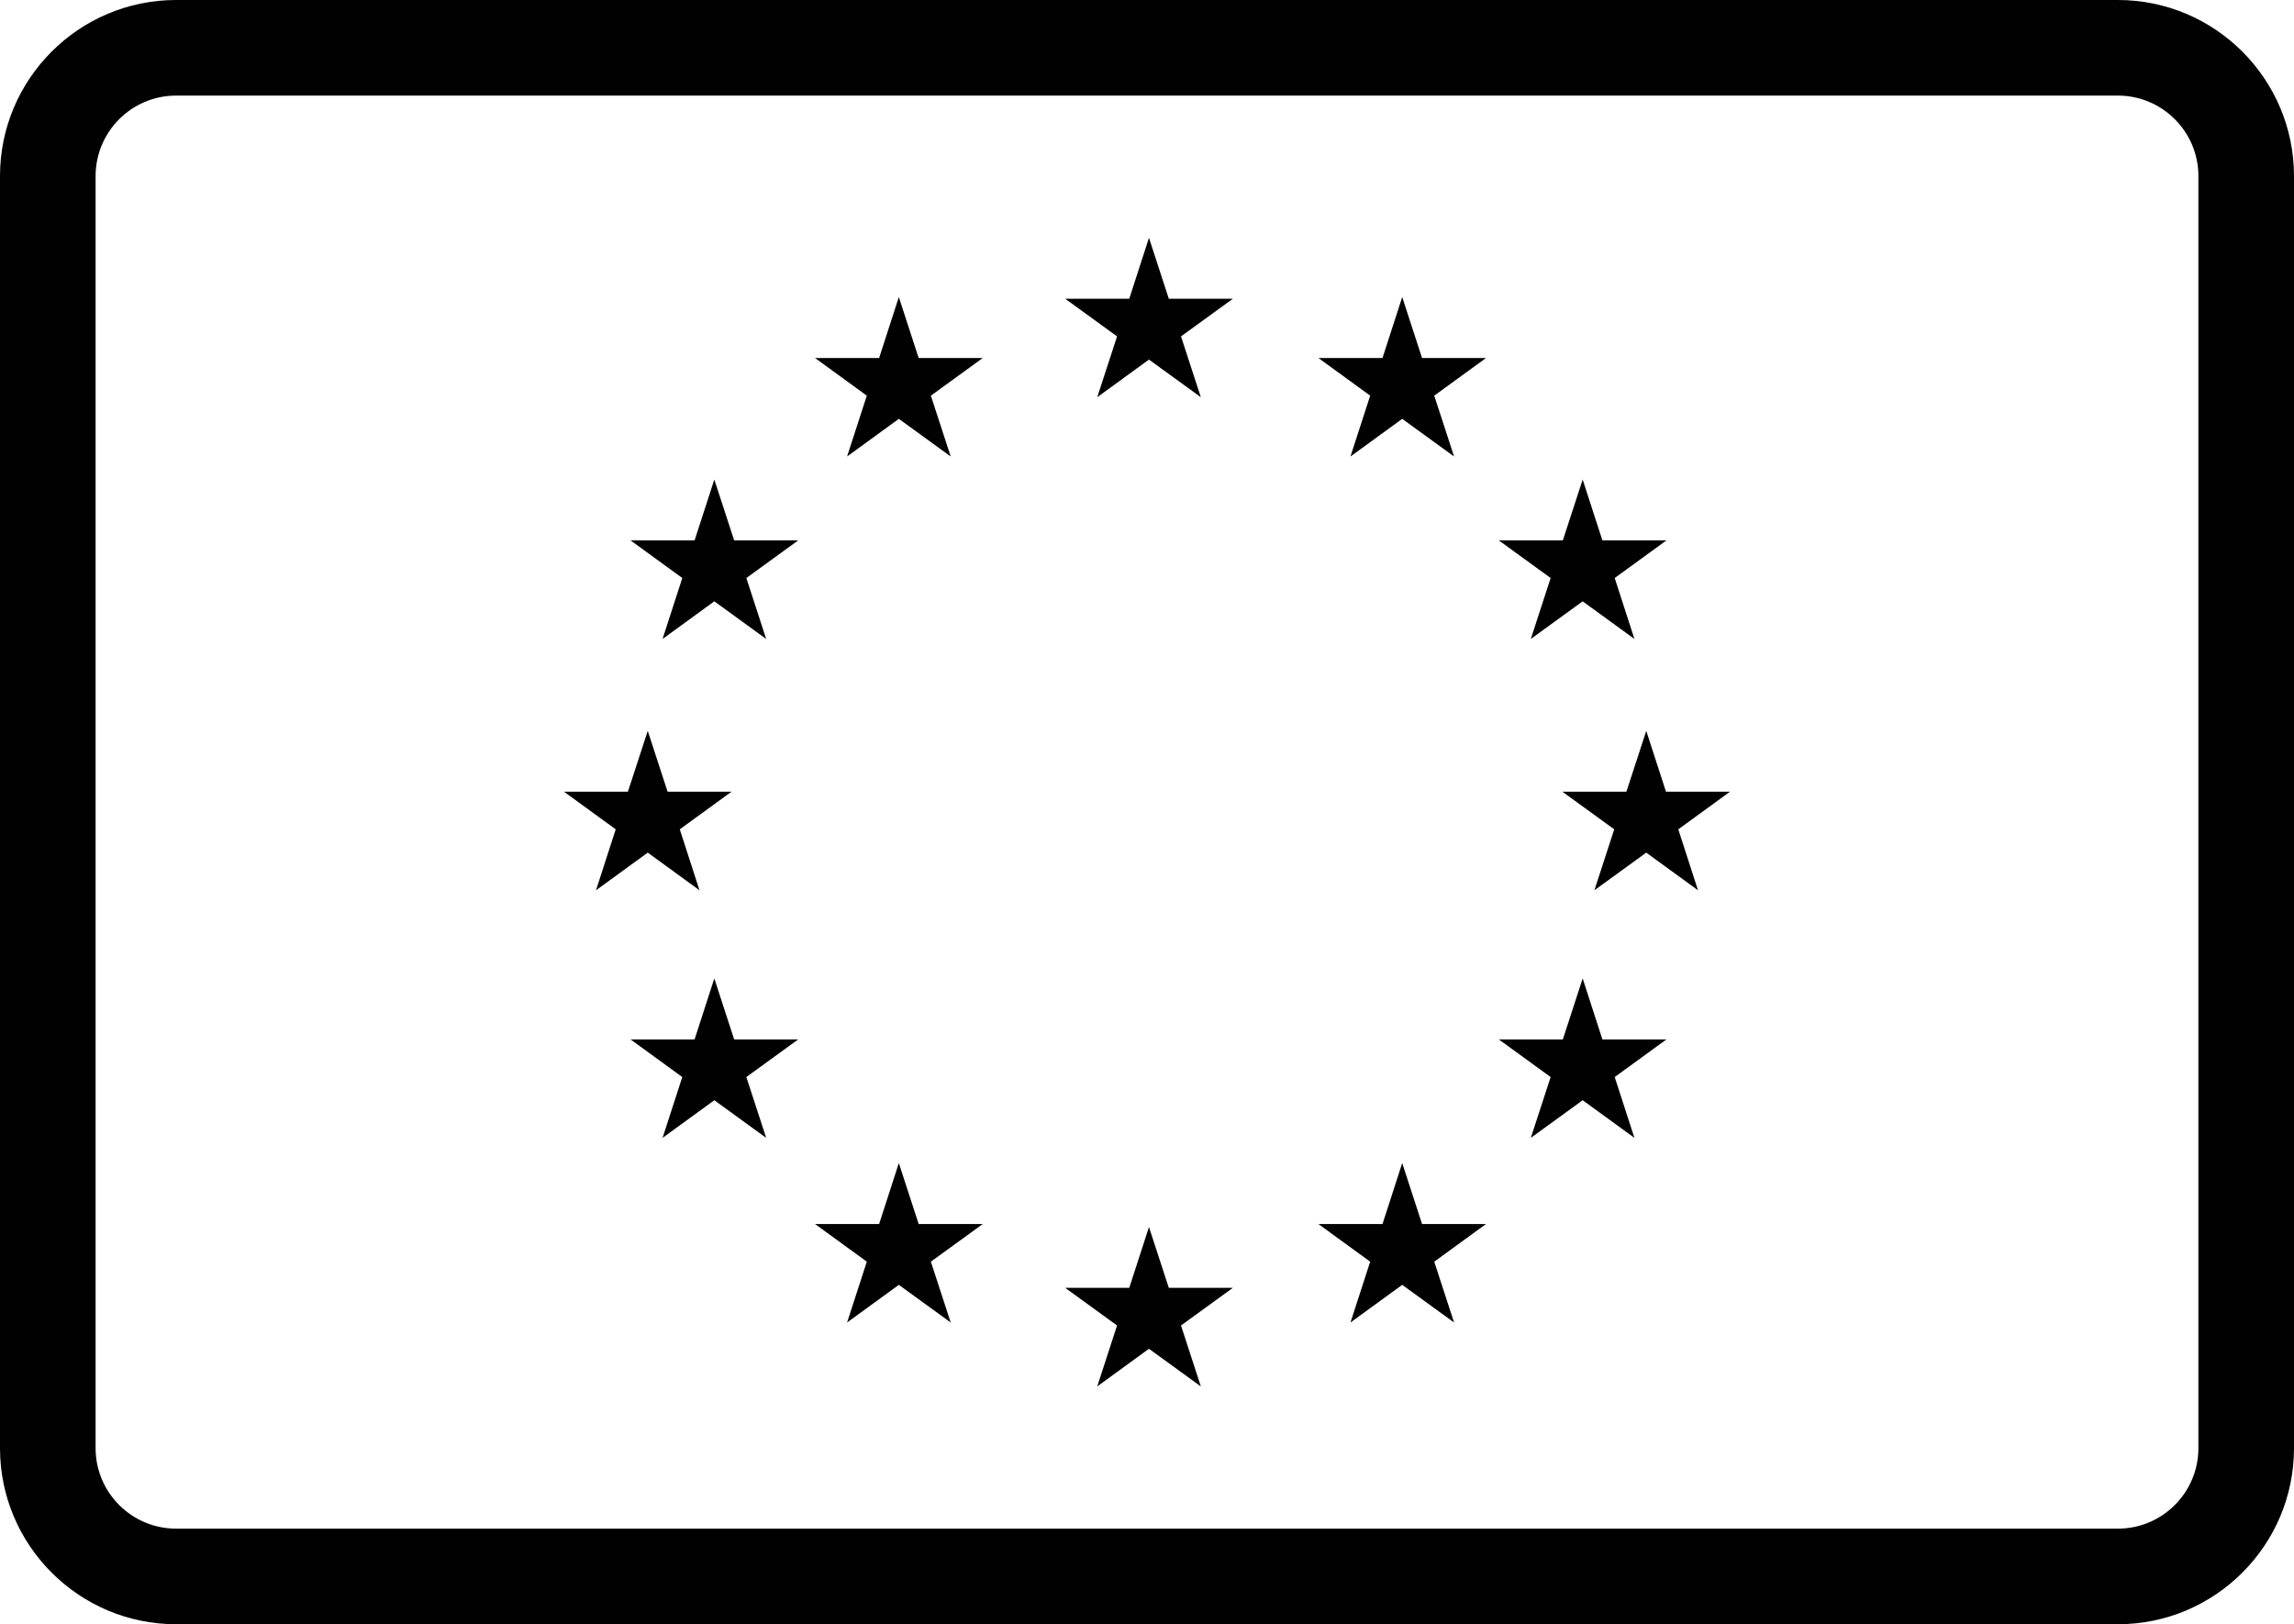 <?xml version="1.0" encoding="UTF-8"?>
<svg id="Calque_2" data-name="Calque 2" xmlns="http://www.w3.org/2000/svg" viewBox="0 0 191.95 135.92">
  <defs>
    <style>
      .cls-1 {
        fill: #010101;
      }
    </style>
  </defs>
  <g id="Calque_1-2" data-name="Calque 1">
    <path class="cls-1" d="M177.22,0H14.73C6.61,0,0,6.61,0,14.73v106.46c0,8.12,6.61,14.73,14.73,14.73h162.49c8.12,0,14.73-6.61,14.73-14.73V14.73c0-8.12-6.61-14.73-14.73-14.73ZM183.95,121.19c0,3.71-3.02,6.73-6.73,6.73H14.73c-3.71,0-6.73-3.02-6.73-6.73V14.73c0-3.71,3.02-6.73,6.73-6.73h162.49c3.71,0,6.73,3.02,6.73,6.73v106.46Z"/>
    <g>
      <polygon class="cls-1" points="96.14 19.9 94.49 25 89.13 25 93.47 28.15 91.81 33.24 96.14 30.09 100.48 33.24 98.82 28.15 103.16 25 97.8 25 96.14 19.9"/>
      <polygon class="cls-1" points="117.33 24.86 115.68 29.96 110.32 29.96 114.65 33.11 113 38.2 117.33 35.05 121.67 38.2 120.01 33.11 124.34 29.96 118.99 29.96 117.33 24.86"/>
      <polygon class="cls-1" points="128.09 53.47 132.43 50.32 136.76 53.47 135.11 48.37 139.44 45.22 134.08 45.22 132.43 40.13 130.77 45.22 125.41 45.22 129.75 48.37 128.09 53.47"/>
      <polygon class="cls-1" points="144.76 66.25 139.4 66.25 137.75 61.16 136.09 66.25 130.73 66.25 135.07 69.4 133.41 74.5 137.75 71.35 142.08 74.5 140.43 69.4 144.76 66.25"/>
      <polygon class="cls-1" points="134.08 86.98 132.43 81.88 130.77 86.98 125.41 86.98 129.75 90.13 128.09 95.22 132.43 92.07 136.76 95.22 135.11 90.13 139.44 86.98 134.08 86.98"/>
      <polygon class="cls-1" points="118.99 102.43 117.33 97.33 115.68 102.43 110.32 102.43 114.65 105.58 113 110.67 117.33 107.52 121.67 110.67 120.01 105.58 124.34 102.43 118.99 102.43"/>
      <polygon class="cls-1" points="97.8 107.77 96.14 102.68 94.49 107.77 89.13 107.77 93.47 110.92 91.81 116.02 96.14 112.87 100.48 116.02 98.82 110.92 103.16 107.77 97.8 107.77"/>
      <polygon class="cls-1" points="76.87 102.43 75.21 97.33 73.56 102.43 68.2 102.43 72.53 105.58 70.88 110.67 75.21 107.52 79.55 110.67 77.89 105.58 82.23 102.43 76.87 102.43"/>
      <polygon class="cls-1" points="61.43 86.98 59.77 81.88 58.12 86.98 52.76 86.98 57.09 90.13 55.44 95.22 59.77 92.07 64.11 95.22 62.45 90.13 66.79 86.98 61.43 86.98"/>
      <polygon class="cls-1" points="54.2 71.35 58.53 74.5 56.88 69.4 61.21 66.25 55.86 66.25 54.2 61.16 52.54 66.25 47.19 66.25 51.52 69.4 49.87 74.5 54.2 71.35"/>
      <polygon class="cls-1" points="59.77 40.13 58.12 45.22 52.76 45.22 57.09 48.37 55.44 53.47 59.77 50.32 64.11 53.47 62.45 48.37 66.79 45.22 61.43 45.22 59.77 40.13"/>
      <polygon class="cls-1" points="75.21 24.86 73.56 29.96 68.2 29.96 72.53 33.11 70.88 38.2 75.21 35.05 79.55 38.2 77.89 33.11 82.23 29.96 76.87 29.96 75.21 24.86"/>
    </g>
  </g>
</svg>